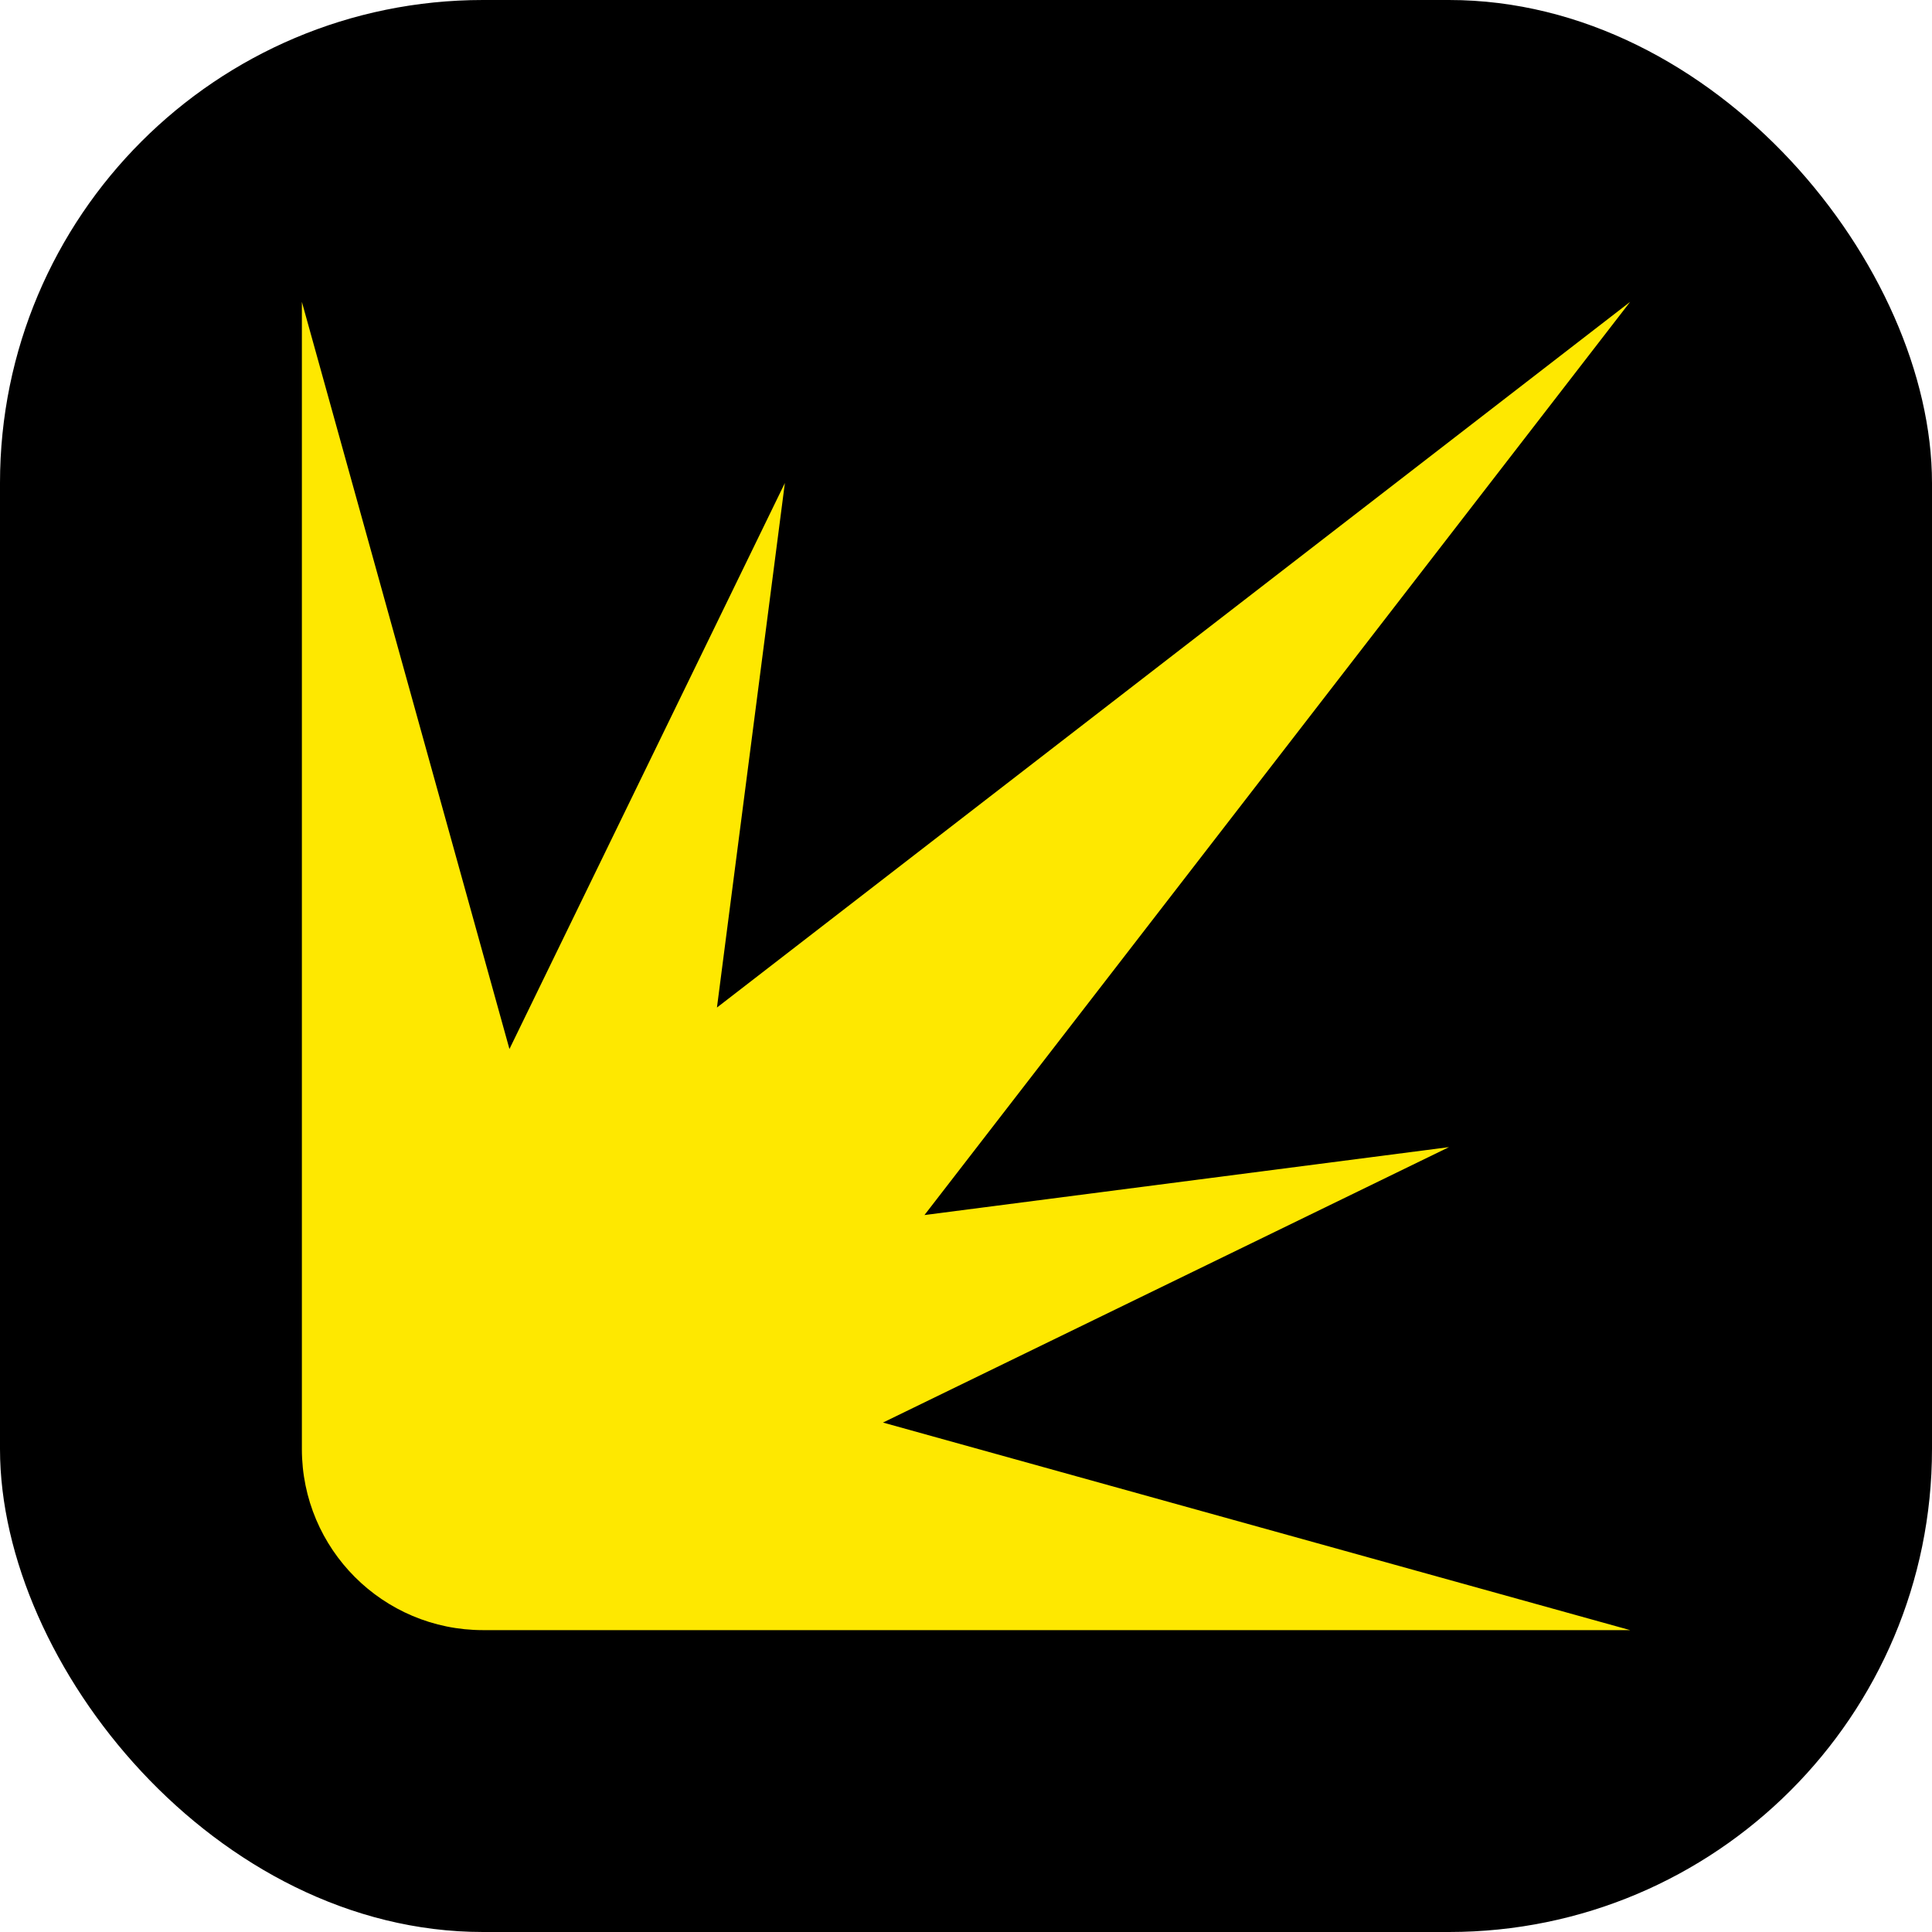 <svg width="32" height="32" viewBox="0 0 32 32" fill="none" xmlns="http://www.w3.org/2000/svg">
<rect width="32" height="32" rx="8" fill="black"/>
<path d="M15.312 20.125L24 19L14.625 23.562L27 27H8C6.343 27 5 25.657 5 24V5L8.438 17.375L13 8L11.875 16.688L27 5L15.312 20.125Z" fill="#FEE800"/>
</svg>
